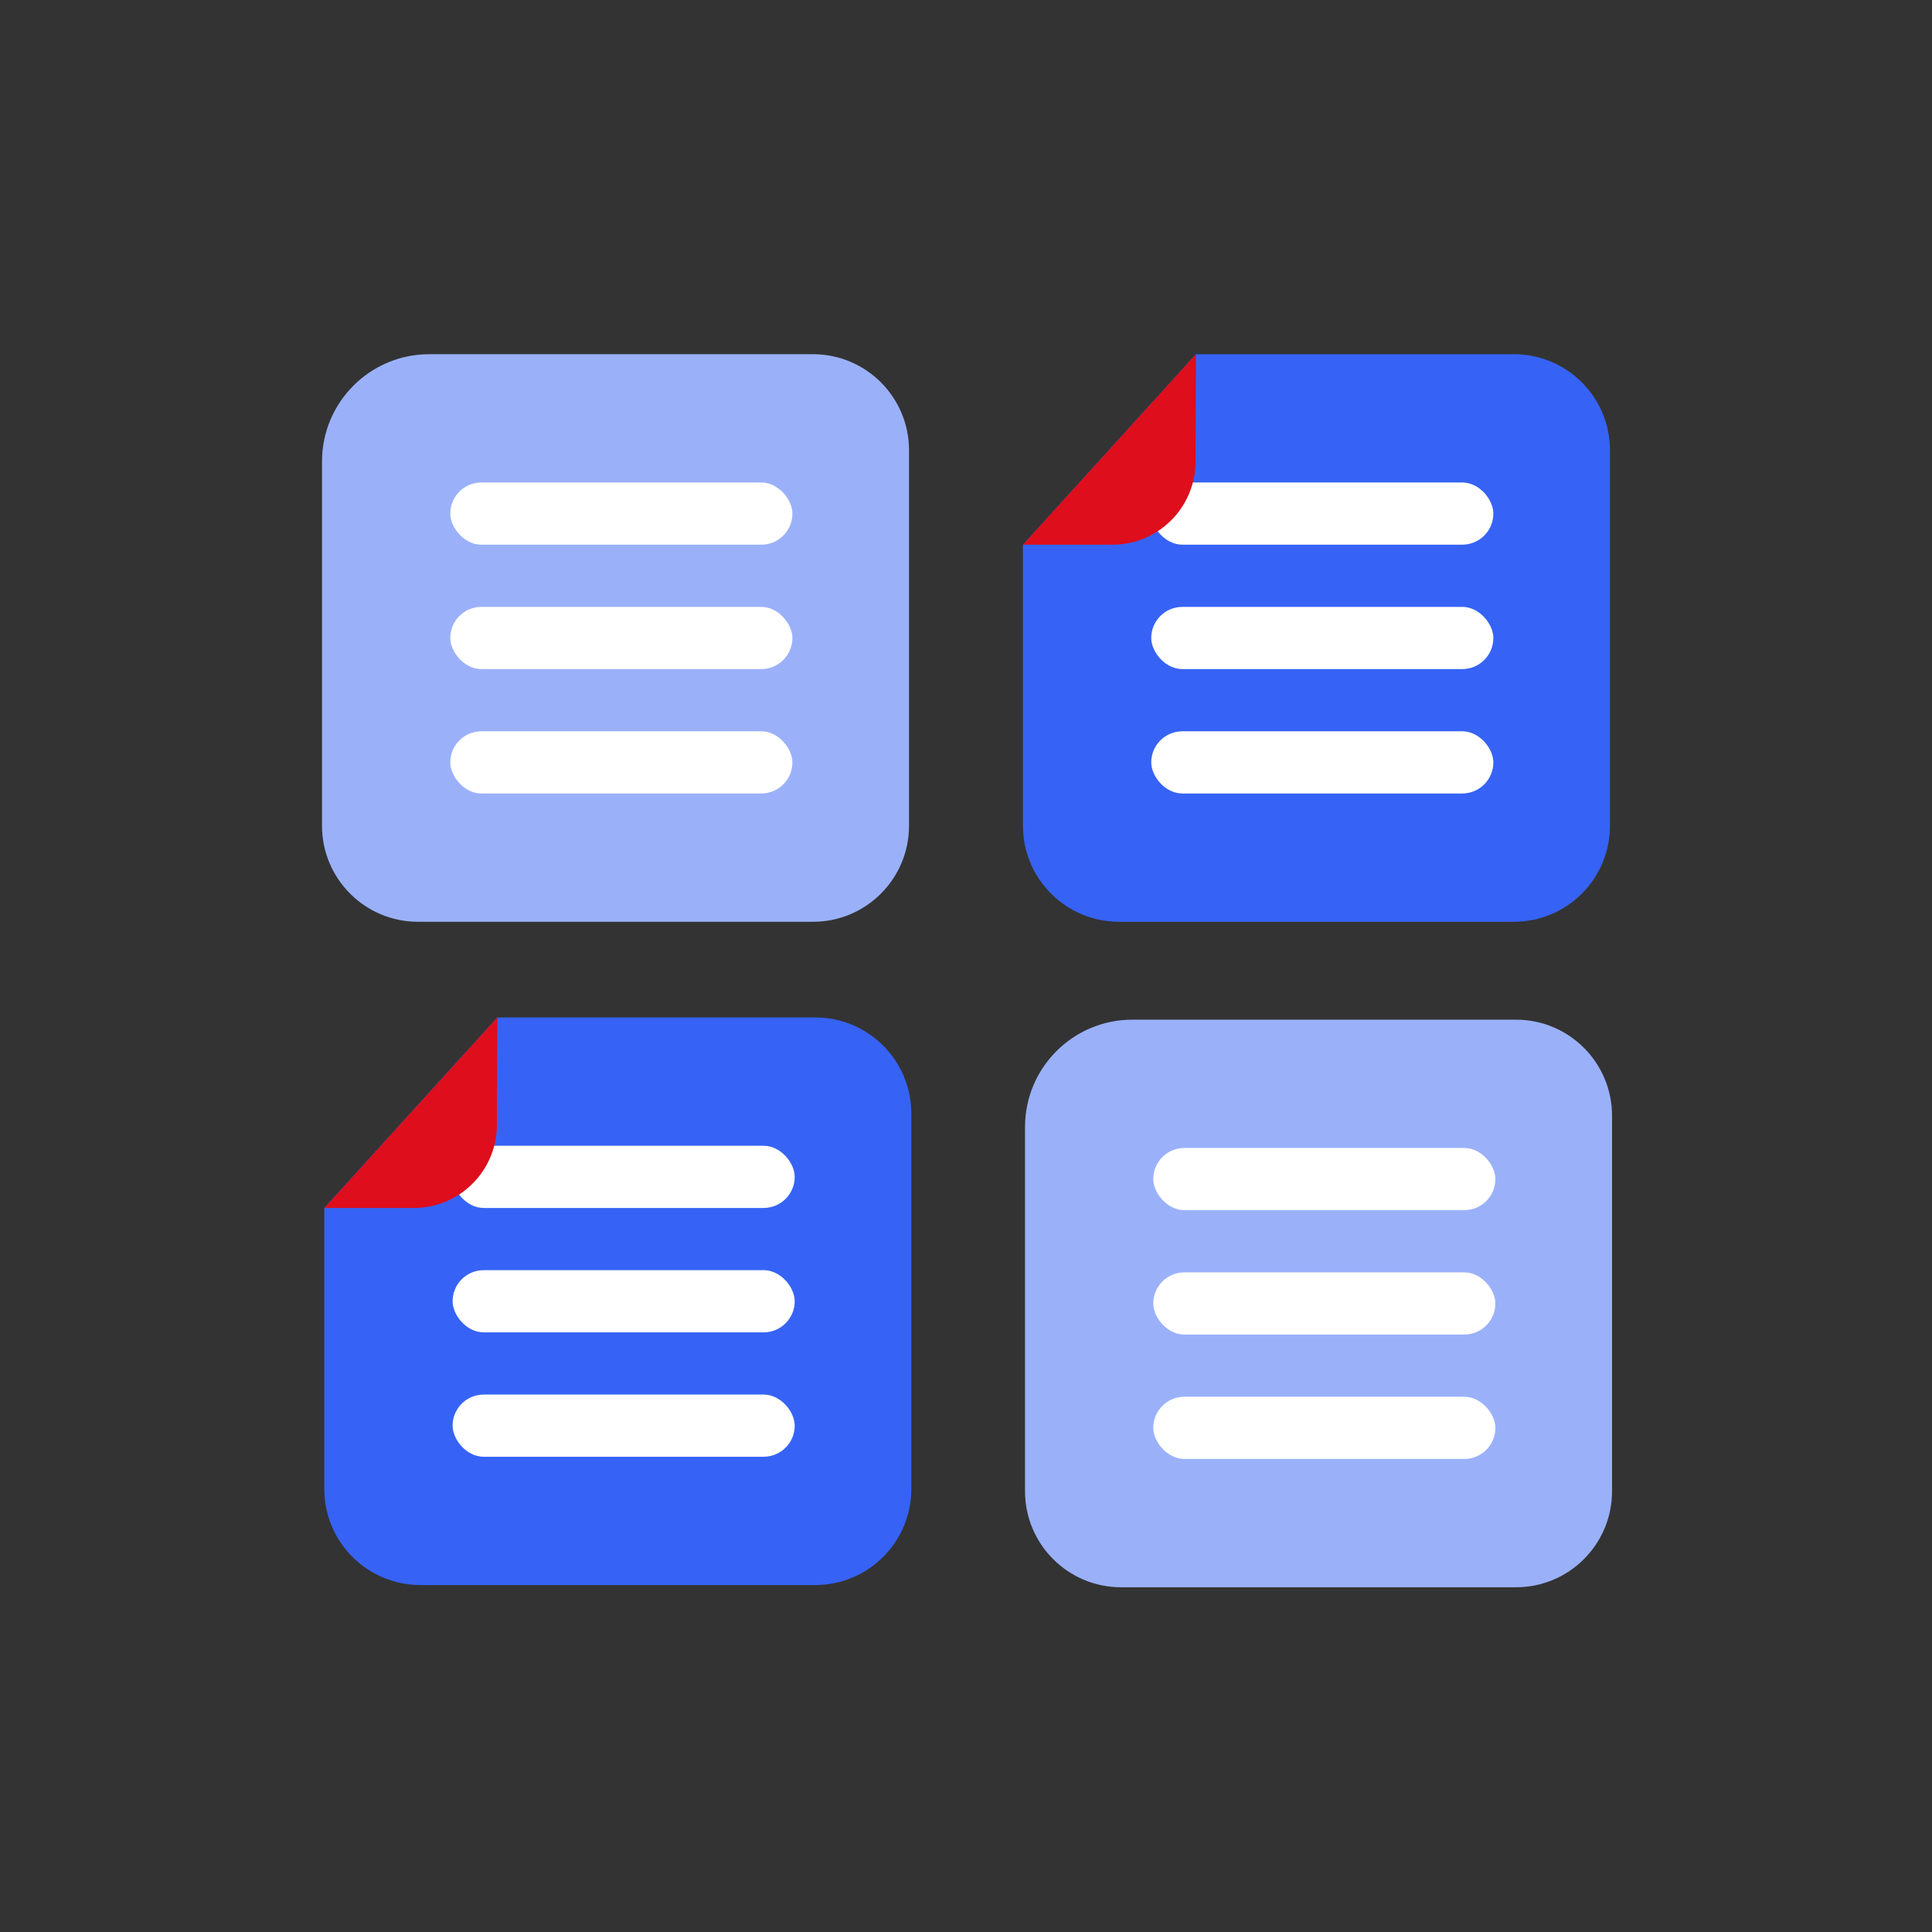 <?xml version="1.0" encoding="UTF-8"?>
<svg xmlns="http://www.w3.org/2000/svg" width="120" height="120" viewBox="0 0 120 120" fill="none">
  <rect x="0" y="0" width="120" height="120" fill="#333333" stroke="none"/>
  <path d="M63.537 33.832L74.282 22L94.032 22C97.327 22 99.998 24.671 99.998 27.966V51.287C99.998 54.582 97.327 57.253 94.032 57.253H69.503C66.208 57.253 63.537 54.582 63.537 51.287V33.832Z" fill="#3663F5"></path>
  <rect x="71.506" y="29.968" width="21.249" height="3.863" rx="1.932" fill="white"></rect>
  <rect x="71.506" y="37.695" width="21.249" height="3.863" rx="1.932" fill="white"></rect>
  <rect x="71.506" y="45.422" width="21.249" height="3.863" rx="1.932" fill="white"></rect>
  <path d="M69.091 33.832H63.539L74.284 22L74.255 28.691C74.243 31.534 71.935 33.832 69.091 33.832Z" fill="#DE0E1C"></path>
  <path d="M20.143 75.028L30.888 63.196L50.637 63.196C53.932 63.196 56.603 65.867 56.603 69.162V92.484C56.603 95.779 53.932 98.45 50.637 98.45H26.108C22.814 98.45 20.143 95.779 20.143 92.484V75.028Z" fill="#3663F5"></path>
  <rect x="28.112" y="71.166" width="21.249" height="3.863" rx="1.932" fill="white"></rect>
  <rect x="28.112" y="78.892" width="21.249" height="3.863" rx="1.932" fill="white"></rect>
  <rect x="28.112" y="86.619" width="21.249" height="3.863" rx="1.932" fill="white"></rect>
  <path d="M25.7 75.029H20.148L30.892 63.197L30.864 69.887C30.851 72.73 28.543 75.029 25.7 75.029Z" fill="#DE0E1C"></path>
  <path d="M63.666 70.001C63.666 66.319 66.651 63.334 70.333 63.334L74.411 63.334L94.161 63.334C97.456 63.334 100.127 66.005 100.127 69.3V92.622C100.127 95.916 97.456 98.588 94.161 98.588H69.632C66.337 98.588 63.666 95.916 63.666 92.622V70.001Z" fill="#9AB1FA"></path>
  <rect x="71.632" y="71.302" width="21.249" height="3.863" rx="1.932" fill="white"></rect>
  <rect x="71.632" y="79.029" width="21.249" height="3.863" rx="1.932" fill="white"></rect>
  <rect x="71.632" y="86.755" width="21.249" height="3.863" rx="1.932" fill="white"></rect>
  <path d="M20 28.667C20 24.985 22.985 22 26.667 22L30.745 22L50.495 22C53.79 22 56.461 24.672 56.461 27.966V51.288C56.461 54.583 53.79 57.254 50.495 57.254H25.966C22.671 57.254 20 54.583 20 51.288V28.667Z" fill="#9AB1FA"></path>
  <rect x="27.968" y="29.969" width="21.249" height="3.863" rx="1.932" fill="white"></rect>
  <rect x="27.968" y="37.695" width="21.249" height="3.863" rx="1.932" fill="white"></rect>
  <rect x="27.968" y="45.422" width="21.249" height="3.863" rx="1.932" fill="white"></rect>
</svg>

